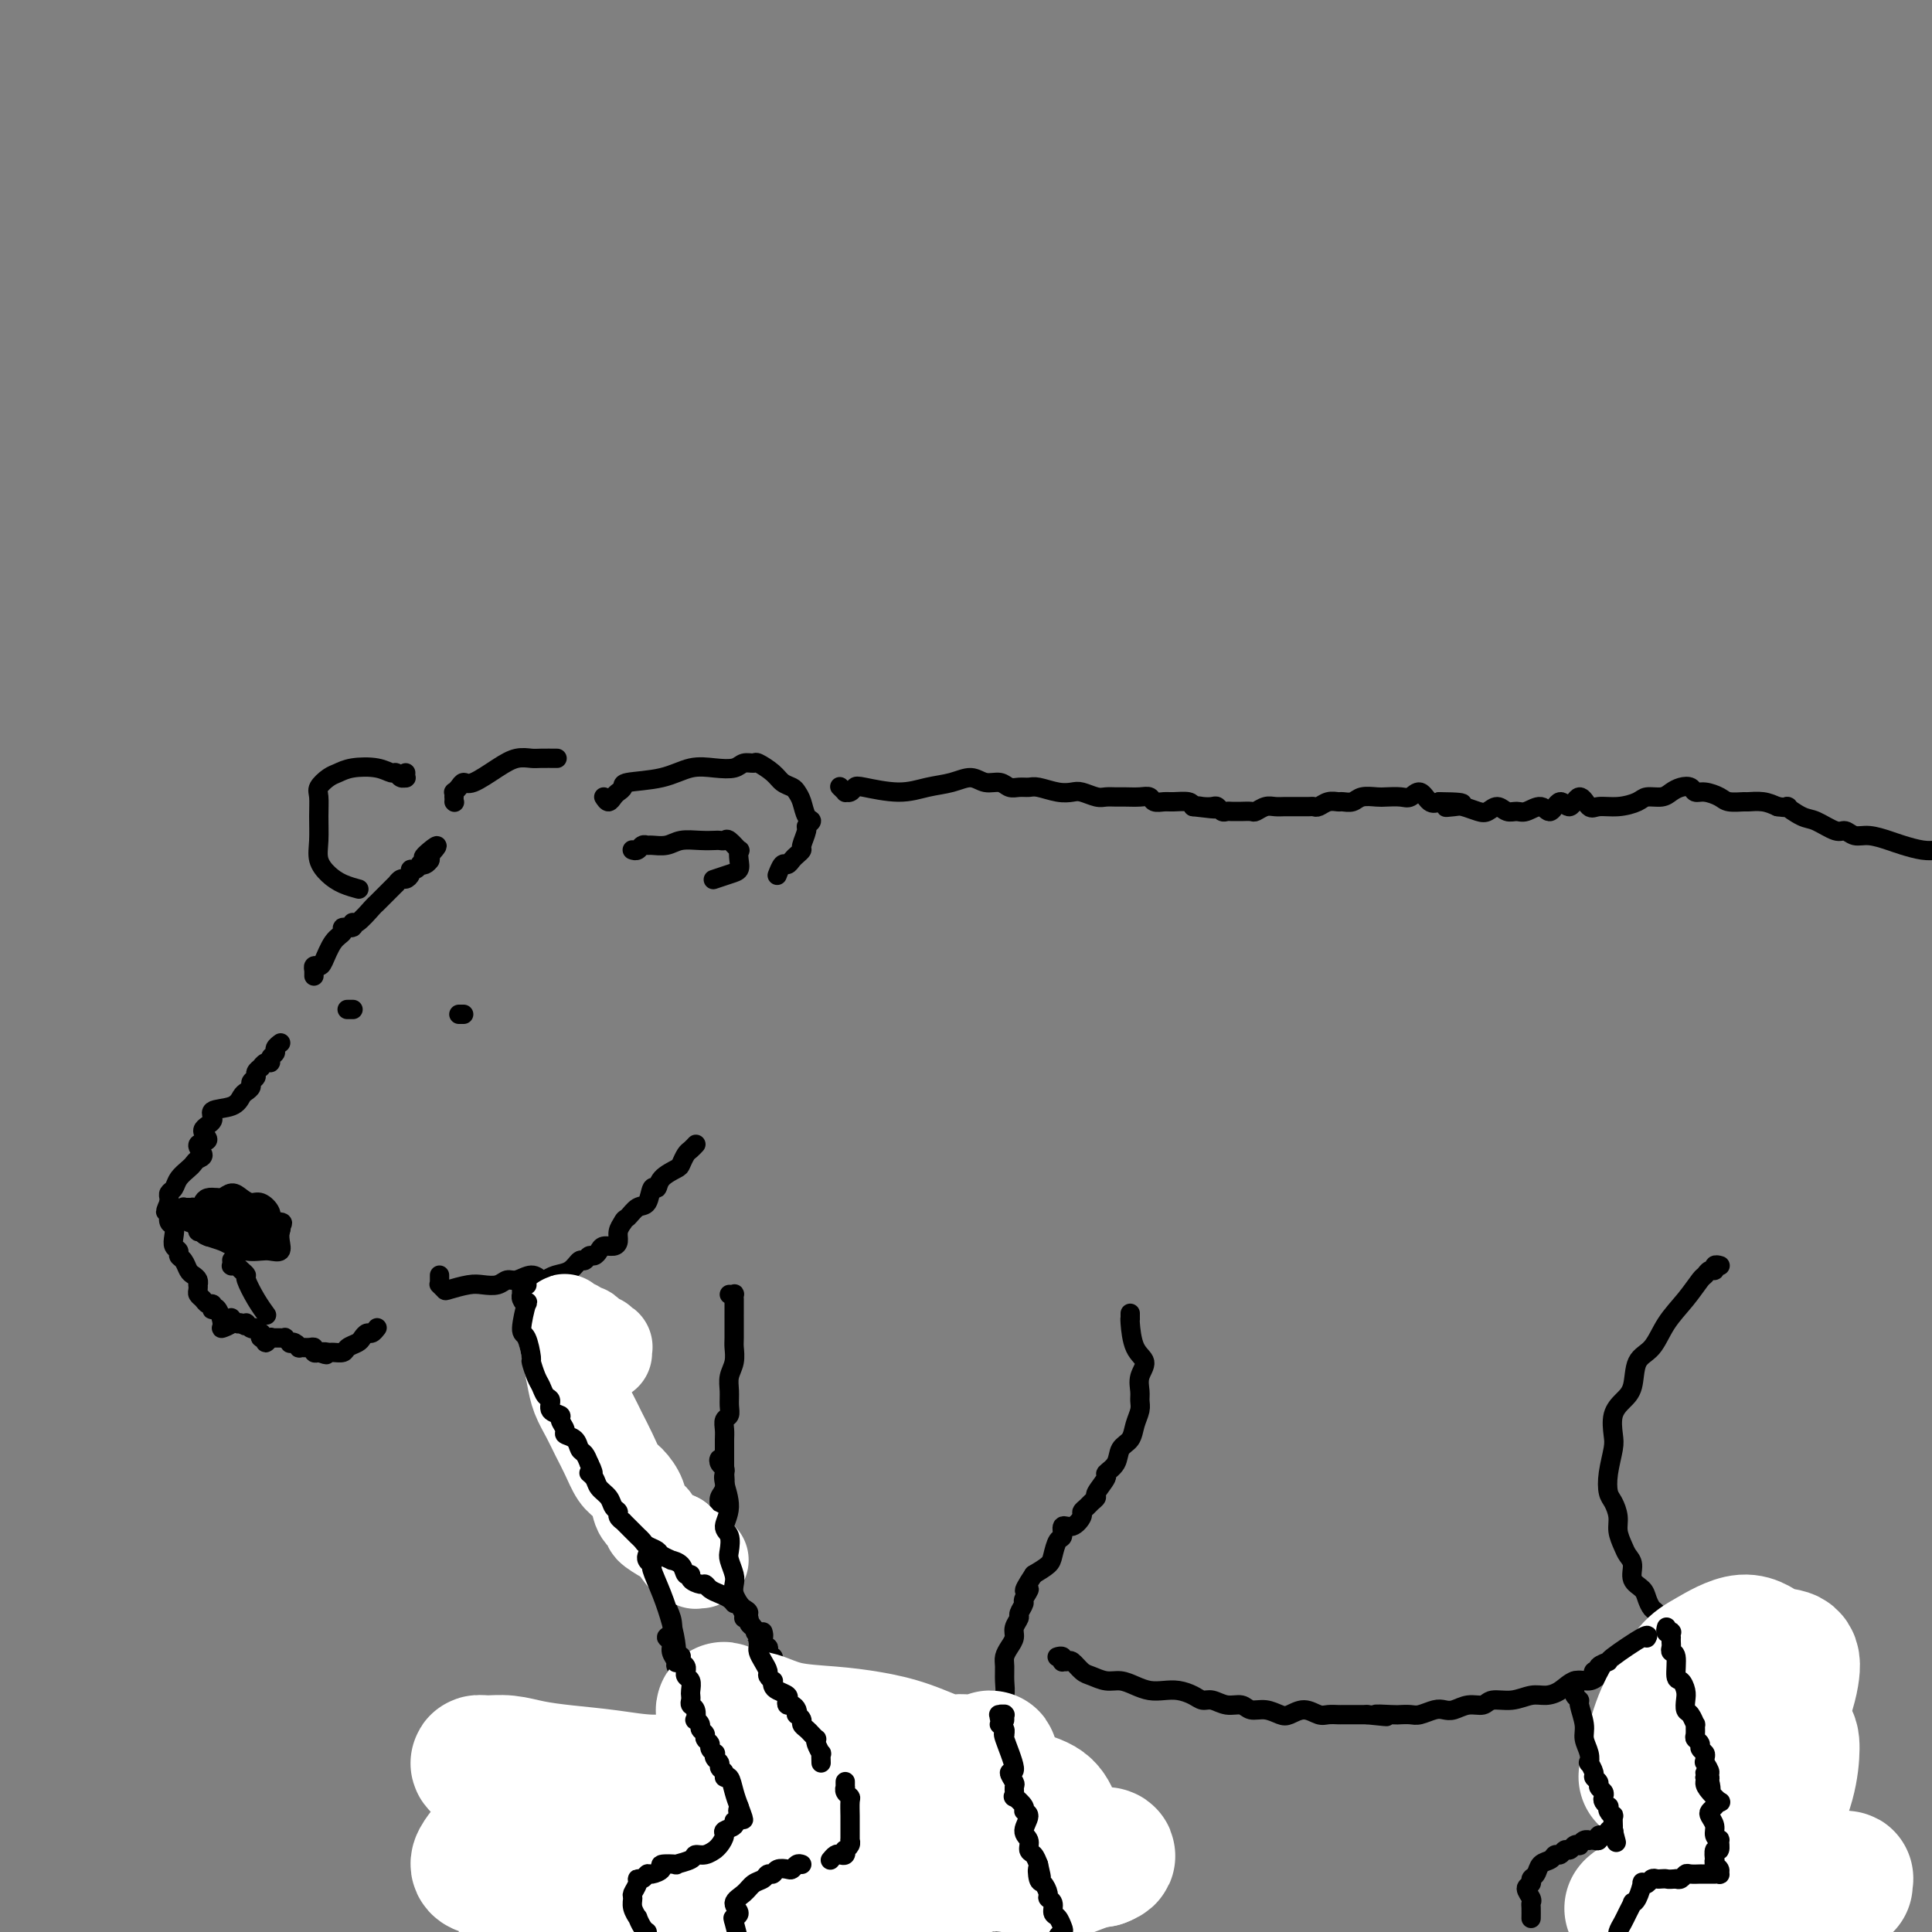 <svg viewBox='0 0 400 400' version='1.1' xmlns='http://www.w3.org/2000/svg' xmlns:xlink='http://www.w3.org/1999/xlink'><rect x="0" y="0" width="400" height="400" fill="#808080" stroke="none"/><g fill='none' stroke='rgb(0,0,0)' stroke-width='4' stroke-linecap='round' stroke-linejoin='round'><path d='M58,216c-0.033,0.024 -0.065,0.048 0,0c0.065,-0.048 0.228,-0.166 0,0c-0.228,0.166 -0.849,0.618 -1,1c-0.151,0.382 0.166,0.695 0,1c-0.166,0.305 -0.814,0.603 -1,1c-0.186,0.397 0.090,0.894 0,1c-0.090,0.106 -0.545,-0.179 -1,0c-0.455,0.179 -0.911,0.821 -1,1c-0.089,0.179 0.187,-0.107 0,0c-0.187,0.107 -0.838,0.606 -1,1c-0.162,0.394 0.164,0.682 0,1c-0.164,0.318 -0.818,0.667 -1,1c-0.182,0.333 0.107,0.652 0,1c-0.107,0.348 -0.611,0.726 -1,1c-0.389,0.274 -0.663,0.443 -1,1c-0.337,0.557 -0.735,1.501 -2,2c-1.265,0.499 -3.395,0.552 -4,1c-0.605,0.448 0.315,1.290 0,2c-0.315,0.710 -1.867,1.289 -2,2c-0.133,0.711 1.152,1.553 1,2c-0.152,0.447 -1.741,0.500 -2,1c-0.259,0.500 0.814,1.446 1,2c0.186,0.554 -0.513,0.715 -1,1c-0.487,0.285 -0.761,0.692 -1,1c-0.239,0.308 -0.442,0.516 -1,1c-0.558,0.484 -1.470,1.243 -2,2c-0.530,0.757 -0.678,1.512 -1,2c-0.322,0.488 -0.817,0.708 -1,1c-0.183,0.292 -0.052,0.655 0,1c0.052,0.345 0.026,0.673 0,1'/><path d='M35,249c-1.391,3.174 -0.369,1.609 0,1c0.369,-0.609 0.085,-0.263 0,0c-0.085,0.263 0.029,0.441 0,1c-0.029,0.559 -0.200,1.498 0,2c0.200,0.502 0.771,0.569 1,1c0.229,0.431 0.117,1.228 0,2c-0.117,0.772 -0.239,1.520 0,2c0.239,0.480 0.837,0.692 1,1c0.163,0.308 -0.110,0.712 0,1c0.110,0.288 0.604,0.459 1,1c0.396,0.541 0.695,1.451 1,2c0.305,0.549 0.618,0.739 1,1c0.382,0.261 0.834,0.595 1,1c0.166,0.405 0.048,0.882 0,1c-0.048,0.118 -0.024,-0.122 0,0c0.024,0.122 0.049,0.606 0,1c-0.049,0.394 -0.171,0.698 0,1c0.171,0.302 0.633,0.604 1,1c0.367,0.396 0.637,0.888 1,1c0.363,0.112 0.820,-0.156 1,0c0.180,0.156 0.085,0.736 0,1c-0.085,0.264 -0.159,0.211 0,0c0.159,-0.211 0.550,-0.582 1,0c0.450,0.582 0.957,2.116 1,3c0.043,0.884 -0.378,1.116 0,1c0.378,-0.116 1.555,-0.581 2,-1c0.445,-0.419 0.158,-0.792 0,-1c-0.158,-0.208 -0.187,-0.252 0,0c0.187,0.252 0.589,0.799 1,1c0.411,0.201 0.832,0.058 1,0c0.168,-0.058 0.084,-0.029 0,0'/><path d='M50,274c1.410,0.929 0.434,0.253 0,0c-0.434,-0.253 -0.326,-0.082 0,0c0.326,0.082 0.871,0.075 1,0c0.129,-0.075 -0.159,-0.217 0,0c0.159,0.217 0.764,0.794 1,1c0.236,0.206 0.102,0.040 0,0c-0.102,-0.040 -0.172,0.046 0,0c0.172,-0.046 0.586,-0.224 1,0c0.414,0.224 0.828,0.849 1,1c0.172,0.151 0.102,-0.174 0,0c-0.102,0.174 -0.237,0.845 0,1c0.237,0.155 0.847,-0.207 1,0c0.153,0.207 -0.151,0.984 0,1c0.151,0.016 0.757,-0.728 1,-1c0.243,-0.272 0.122,-0.073 0,0c-0.122,0.073 -0.244,0.019 0,0c0.244,-0.019 0.854,-0.005 1,0c0.146,0.005 -0.172,0.000 0,0c0.172,-0.000 0.835,0.004 1,0c0.165,-0.004 -0.167,-0.015 0,0c0.167,0.015 0.832,0.056 1,0c0.168,-0.056 -0.161,-0.207 0,0c0.161,0.207 0.812,0.773 1,1c0.188,0.227 -0.087,0.114 0,0c0.087,-0.114 0.535,-0.228 1,0c0.465,0.228 0.947,0.797 1,1c0.053,0.203 -0.323,0.041 0,0c0.323,-0.041 1.344,0.041 2,0c0.656,-0.041 0.946,-0.203 1,0c0.054,0.203 -0.127,0.772 0,1c0.127,0.228 0.564,0.114 1,0'/><path d='M66,280c2.649,0.927 1.272,0.246 1,0c-0.272,-0.246 0.561,-0.055 1,0c0.439,0.055 0.485,-0.026 1,0c0.515,0.026 1.500,0.161 2,0c0.500,-0.161 0.515,-0.616 1,-1c0.485,-0.384 1.440,-0.695 2,-1c0.560,-0.305 0.724,-0.604 1,-1c0.276,-0.396 0.662,-0.891 1,-1c0.338,-0.109 0.626,0.167 1,0c0.374,-0.167 0.832,-0.777 1,-1c0.168,-0.223 0.045,-0.060 0,0c-0.045,0.060 -0.012,0.016 0,0c0.012,-0.016 0.003,-0.005 0,0c-0.003,0.005 -0.002,0.002 0,0'/><path d='M65,201c0.000,-0.115 0.000,-0.230 0,0c-0.000,0.230 -0.001,0.804 0,1c0.001,0.196 0.003,0.014 0,0c-0.003,-0.014 -0.013,0.140 0,0c0.013,-0.140 0.047,-0.573 0,-1c-0.047,-0.427 -0.176,-0.849 0,-1c0.176,-0.151 0.658,-0.030 1,0c0.342,0.030 0.544,-0.029 1,-1c0.456,-0.971 1.166,-2.853 2,-4c0.834,-1.147 1.794,-1.558 2,-2c0.206,-0.442 -0.340,-0.914 0,-1c0.340,-0.086 1.568,0.213 2,0c0.432,-0.213 0.070,-0.940 0,-1c-0.070,-0.060 0.152,0.545 1,0c0.848,-0.545 2.322,-2.241 3,-3c0.678,-0.759 0.559,-0.580 1,-1c0.441,-0.420 1.442,-1.437 2,-2c0.558,-0.563 0.674,-0.672 1,-1c0.326,-0.328 0.862,-0.875 1,-1c0.138,-0.125 -0.121,0.173 0,0c0.121,-0.173 0.624,-0.816 1,-1c0.376,-0.184 0.627,0.091 1,0c0.373,-0.091 0.870,-0.546 1,-1c0.130,-0.454 -0.106,-0.905 0,-1c0.106,-0.095 0.554,0.168 1,0c0.446,-0.168 0.890,-0.766 1,-1c0.110,-0.234 -0.115,-0.104 0,0c0.115,0.104 0.569,0.182 1,0c0.431,-0.182 0.837,-0.623 1,-1c0.163,-0.377 0.081,-0.688 0,-1'/><path d='M89,177c3.426,-3.717 -0.010,-1.010 -1,0c-0.990,1.010 0.467,0.323 1,0c0.533,-0.323 0.143,-0.282 0,0c-0.143,0.282 -0.038,0.807 0,1c0.038,0.193 0.011,0.055 0,0c-0.011,-0.055 -0.005,-0.028 0,0'/><path d='M125,165c0.330,0.512 0.661,1.024 1,1c0.339,-0.024 0.687,-0.582 1,-1c0.313,-0.418 0.592,-0.694 1,-1c0.408,-0.306 0.944,-0.643 1,-1c0.056,-0.357 -0.367,-0.736 1,-1c1.367,-0.264 4.526,-0.414 7,-1c2.474,-0.586 4.264,-1.607 6,-2c1.736,-0.393 3.419,-0.160 5,0c1.581,0.160 3.060,0.245 4,0c0.940,-0.245 1.340,-0.819 2,-1c0.660,-0.181 1.581,0.032 2,0c0.419,-0.032 0.336,-0.307 1,0c0.664,0.307 2.076,1.197 3,2c0.924,0.803 1.360,1.518 2,2c0.640,0.482 1.483,0.731 2,1c0.517,0.269 0.709,0.559 1,1c0.291,0.441 0.682,1.033 1,2c0.318,0.967 0.565,2.308 1,3c0.435,0.692 1.060,0.735 1,1c-0.060,0.265 -0.804,0.754 -1,1c-0.196,0.246 0.155,0.251 0,1c-0.155,0.749 -0.815,2.244 -1,3c-0.185,0.756 0.105,0.775 0,1c-0.105,0.225 -0.606,0.656 -1,1c-0.394,0.344 -0.680,0.600 -1,1c-0.320,0.400 -0.673,0.942 -1,1c-0.327,0.058 -0.626,-0.369 -1,0c-0.374,0.369 -0.821,1.534 -1,2c-0.179,0.466 -0.089,0.233 0,0'/><path d='M94,166c0.000,0.000 0.100,0.100 0.1,0.1'/><path d='M94,165c0.024,-0.443 0.048,-0.887 0,-1c-0.048,-0.113 -0.169,0.104 0,0c0.169,-0.104 0.628,-0.529 1,-1c0.372,-0.471 0.656,-0.988 1,-1c0.344,-0.012 0.748,0.480 2,0c1.252,-0.480 3.352,-1.932 5,-3c1.648,-1.068 2.845,-1.750 4,-2c1.155,-0.250 2.268,-0.067 3,0c0.732,0.067 1.082,0.018 2,0c0.918,-0.018 2.405,-0.005 3,0c0.595,0.005 0.297,0.003 0,0'/><path d='M174,163c-0.119,-0.115 -0.239,-0.230 0,0c0.239,0.230 0.836,0.807 1,1c0.164,0.193 -0.106,0.004 0,0c0.106,-0.004 0.589,0.178 1,0c0.411,-0.178 0.749,-0.716 1,-1c0.251,-0.284 0.416,-0.316 2,0c1.584,0.316 4.587,0.978 7,1c2.413,0.022 4.236,-0.598 6,-1c1.764,-0.402 3.470,-0.587 5,-1c1.530,-0.413 2.885,-1.053 4,-1c1.115,0.053 1.990,0.799 3,1c1.010,0.201 2.156,-0.143 3,0c0.844,0.143 1.387,0.774 2,1c0.613,0.226 1.295,0.047 2,0c0.705,-0.047 1.434,0.039 2,0c0.566,-0.039 0.970,-0.203 2,0c1.030,0.203 2.684,0.772 4,1c1.316,0.228 2.292,0.114 3,0c0.708,-0.114 1.147,-0.227 2,0c0.853,0.227 2.119,0.793 3,1c0.881,0.207 1.378,0.054 2,0c0.622,-0.054 1.370,-0.011 2,0c0.630,0.011 1.142,-0.011 2,0c0.858,0.011 2.063,0.056 3,0c0.937,-0.056 1.606,-0.212 2,0c0.394,0.212 0.512,0.792 1,1c0.488,0.208 1.347,0.046 2,0c0.653,-0.046 1.099,0.026 2,0c0.901,-0.026 2.257,-0.150 3,0c0.743,0.150 0.871,0.575 1,1'/><path d='M247,167c7.598,0.929 3.594,0.253 2,0c-1.594,-0.253 -0.778,-0.082 0,0c0.778,0.082 1.518,0.074 2,0c0.482,-0.074 0.707,-0.216 1,0c0.293,0.216 0.655,0.790 1,1c0.345,0.210 0.674,0.056 1,0c0.326,-0.056 0.650,-0.014 1,0c0.350,0.014 0.727,-0.000 1,0c0.273,0.000 0.443,0.014 1,0c0.557,-0.014 1.500,-0.056 2,0c0.500,0.056 0.558,0.211 1,0c0.442,-0.211 1.269,-0.789 2,-1c0.731,-0.211 1.365,-0.057 2,0c0.635,0.057 1.269,0.015 2,0c0.731,-0.015 1.557,-0.003 2,0c0.443,0.003 0.503,-0.003 1,0c0.497,0.003 1.433,0.015 2,0c0.567,-0.015 0.767,-0.057 1,0c0.233,0.057 0.499,0.212 1,0c0.501,-0.212 1.235,-0.793 2,-1c0.765,-0.207 1.560,-0.041 2,0c0.440,0.041 0.525,-0.041 1,0c0.475,0.041 1.338,0.207 2,0c0.662,-0.207 1.122,-0.786 2,-1c0.878,-0.214 2.175,-0.063 3,0c0.825,0.063 1.180,0.038 2,0c0.820,-0.038 2.107,-0.090 3,0c0.893,0.090 1.394,0.323 2,0c0.606,-0.323 1.317,-1.202 2,-1c0.683,0.202 1.338,1.486 2,2c0.662,0.514 1.331,0.257 2,0'/><path d='M298,166c8.303,0.068 3.562,0.737 2,1c-1.562,0.263 0.057,0.118 1,0c0.943,-0.118 1.211,-0.210 2,0c0.789,0.210 2.098,0.721 3,1c0.902,0.279 1.395,0.325 2,0c0.605,-0.325 1.321,-1.021 2,-1c0.679,0.021 1.323,0.758 2,1c0.677,0.242 1.389,-0.011 2,0c0.611,0.011 1.122,0.286 2,0c0.878,-0.286 2.122,-1.134 3,-1c0.878,0.134 1.390,1.248 2,1c0.610,-0.248 1.317,-1.860 2,-2c0.683,-0.140 1.343,1.193 2,1c0.657,-0.193 1.310,-1.911 2,-2c0.690,-0.089 1.415,1.450 2,2c0.585,0.550 1.028,0.110 2,0c0.972,-0.110 2.473,0.111 4,0c1.527,-0.111 3.080,-0.555 4,-1c0.920,-0.445 1.206,-0.891 2,-1c0.794,-0.109 2.096,0.118 3,0c0.904,-0.118 1.410,-0.582 2,-1c0.590,-0.418 1.264,-0.789 2,-1c0.736,-0.211 1.533,-0.263 2,0c0.467,0.263 0.605,0.841 1,1c0.395,0.159 1.046,-0.101 2,0c0.954,0.101 2.212,0.562 3,1c0.788,0.438 1.106,0.852 2,1c0.894,0.148 2.363,0.029 3,0c0.637,-0.029 0.441,0.031 1,0c0.559,-0.031 1.874,-0.152 3,0c1.126,0.152 2.063,0.576 3,1'/><path d='M368,167c3.398,0.505 1.894,-0.234 2,0c0.106,0.234 1.824,1.440 3,2c1.176,0.560 1.812,0.475 3,1c1.188,0.525 2.930,1.660 4,2c1.070,0.340 1.468,-0.116 2,0c0.532,0.116 1.199,0.805 2,1c0.801,0.195 1.737,-0.105 3,0c1.263,0.105 2.852,0.616 4,1c1.148,0.384 1.856,0.643 3,1c1.144,0.357 2.724,0.814 4,1c1.276,0.186 2.249,0.101 3,0c0.751,-0.101 1.279,-0.220 2,0c0.721,0.220 1.635,0.777 2,1c0.365,0.223 0.183,0.111 0,0'/><path d='M91,264c0.000,0.558 0.000,1.116 0,1c-0.000,-0.116 -0.000,-0.907 0,-1c0.000,-0.093 0.000,0.511 0,1c-0.000,0.489 -0.001,0.862 0,1c0.001,0.138 0.004,0.040 0,0c-0.004,-0.040 -0.015,-0.024 0,0c0.015,0.024 0.055,0.055 0,0c-0.055,-0.055 -0.206,-0.197 0,0c0.206,0.197 0.769,0.733 1,1c0.231,0.267 0.131,0.263 1,0c0.869,-0.263 2.707,-0.787 4,-1c1.293,-0.213 2.041,-0.114 3,0c0.959,0.114 2.131,0.244 3,0c0.869,-0.244 1.437,-0.863 2,-1c0.563,-0.137 1.123,0.209 2,0c0.877,-0.209 2.073,-0.972 3,-1c0.927,-0.028 1.586,0.678 2,1c0.414,0.322 0.583,0.259 1,0c0.417,-0.259 1.081,-0.714 2,-1c0.919,-0.286 2.091,-0.401 3,-1c0.909,-0.599 1.553,-1.680 2,-2c0.447,-0.320 0.696,0.120 1,0c0.304,-0.120 0.662,-0.802 1,-1c0.338,-0.198 0.655,0.088 1,0c0.345,-0.088 0.719,-0.551 1,-1c0.281,-0.449 0.470,-0.883 1,-1c0.530,-0.117 1.400,0.082 2,0c0.600,-0.082 0.931,-0.445 1,-1c0.069,-0.555 -0.123,-1.301 0,-2c0.123,-0.699 0.562,-1.349 1,-2'/><path d='M129,253c0.289,-0.727 0.512,-0.543 1,-1c0.488,-0.457 1.242,-1.554 2,-2c0.758,-0.446 1.520,-0.242 2,-1c0.480,-0.758 0.678,-2.478 1,-3c0.322,-0.522 0.769,0.155 1,0c0.231,-0.155 0.247,-1.140 1,-2c0.753,-0.860 2.244,-1.593 3,-2c0.756,-0.407 0.777,-0.487 1,-1c0.223,-0.513 0.648,-1.458 1,-2c0.352,-0.542 0.630,-0.681 1,-1c0.370,-0.319 0.830,-0.817 1,-1c0.170,-0.183 0.048,-0.052 0,0c-0.048,0.052 -0.024,0.026 0,0'/><path d='M118,268c0.000,-0.081 0.000,-0.162 0,0c-0.000,0.162 -0.000,0.569 0,1c0.000,0.431 0.000,0.888 0,1c-0.000,0.112 -0.001,-0.119 0,0c0.001,0.119 0.004,0.588 0,1c-0.004,0.412 -0.015,0.768 0,1c0.015,0.232 0.055,0.341 0,1c-0.055,0.659 -0.207,1.868 0,3c0.207,1.132 0.773,2.186 1,3c0.227,0.814 0.116,1.388 0,2c-0.116,0.612 -0.237,1.263 0,2c0.237,0.737 0.832,1.560 1,2c0.168,0.440 -0.092,0.498 0,1c0.092,0.502 0.535,1.447 1,2c0.465,0.553 0.951,0.713 1,1c0.049,0.287 -0.338,0.700 0,1c0.338,0.300 1.400,0.485 2,1c0.600,0.515 0.738,1.359 1,2c0.262,0.641 0.648,1.077 1,2c0.352,0.923 0.672,2.331 1,3c0.328,0.669 0.666,0.599 1,1c0.334,0.401 0.663,1.272 1,2c0.337,0.728 0.681,1.312 1,2c0.319,0.688 0.611,1.480 1,2c0.389,0.520 0.874,0.769 1,1c0.126,0.231 -0.107,0.446 0,1c0.107,0.554 0.554,1.447 1,2c0.446,0.553 0.889,0.764 1,1c0.111,0.236 -0.111,0.496 0,1c0.111,0.504 0.556,1.252 1,2'/><path d='M135,313c2.271,4.371 0.450,1.797 0,1c-0.450,-0.797 0.471,0.183 1,1c0.529,0.817 0.667,1.472 1,2c0.333,0.528 0.863,0.929 1,1c0.137,0.071 -0.117,-0.187 0,0c0.117,0.187 0.605,0.820 1,1c0.395,0.180 0.698,-0.091 1,0c0.302,0.091 0.602,0.545 1,1c0.398,0.455 0.895,0.910 1,1c0.105,0.090 -0.182,-0.186 0,0c0.182,0.186 0.832,0.833 1,1c0.168,0.167 -0.148,-0.148 0,0c0.148,0.148 0.758,0.758 1,1c0.242,0.242 0.116,0.116 0,0c-0.116,-0.116 -0.224,-0.224 0,0c0.224,0.224 0.778,0.778 1,1c0.222,0.222 0.111,0.111 0,0'/><path d='M151,268c0.423,0.033 0.845,0.065 1,0c0.155,-0.065 0.041,-0.228 0,0c-0.041,0.228 -0.011,0.846 0,1c0.011,0.154 0.003,-0.156 0,0c-0.003,0.156 -0.001,0.776 0,1c0.001,0.224 0.000,0.050 0,0c-0.000,-0.050 -0.000,0.025 0,0c0.000,-0.025 -0.000,-0.150 0,0c0.000,0.150 0.000,0.576 0,1c-0.000,0.424 -0.000,0.847 0,1c0.000,0.153 0.001,0.036 0,0c-0.001,-0.036 -0.004,0.010 0,1c0.004,0.990 0.015,2.925 0,4c-0.015,1.075 -0.057,1.288 0,2c0.057,0.712 0.212,1.921 0,3c-0.212,1.079 -0.793,2.029 -1,3c-0.207,0.971 -0.041,1.965 0,3c0.041,1.035 -0.041,2.111 0,3c0.041,0.889 0.207,1.589 0,2c-0.207,0.411 -0.788,0.532 -1,1c-0.212,0.468 -0.057,1.281 0,2c0.057,0.719 0.015,1.343 0,2c-0.015,0.657 -0.003,1.349 0,2c0.003,0.651 -0.003,1.263 0,2c0.003,0.737 0.015,1.600 0,2c-0.015,0.400 -0.056,0.336 0,1c0.056,0.664 0.211,2.054 0,3c-0.211,0.946 -0.788,1.447 -1,2c-0.212,0.553 -0.061,1.158 0,2c0.061,0.842 0.030,1.921 0,3'/><path d='M149,315c-0.083,7.629 0.710,3.200 1,2c0.290,-1.200 0.077,0.829 0,2c-0.077,1.171 -0.016,1.484 0,2c0.016,0.516 -0.011,1.236 0,2c0.011,0.764 0.059,1.571 0,2c-0.059,0.429 -0.227,0.478 0,1c0.227,0.522 0.849,1.516 1,2c0.151,0.484 -0.167,0.458 0,1c0.167,0.542 0.820,1.650 1,2c0.180,0.350 -0.114,-0.060 0,0c0.114,0.060 0.637,0.590 1,1c0.363,0.410 0.565,0.701 1,1c0.435,0.299 1.101,0.606 1,1c-0.101,0.394 -0.969,0.876 -1,1c-0.031,0.124 0.776,-0.110 1,0c0.224,0.110 -0.136,0.566 0,1c0.136,0.434 0.768,0.847 1,1c0.232,0.153 0.066,0.045 0,0c-0.066,-0.045 -0.030,-0.026 0,0c0.030,0.026 0.056,0.060 0,0c-0.056,-0.060 -0.193,-0.212 0,0c0.193,0.212 0.717,0.789 1,1c0.283,0.211 0.324,0.055 0,0c-0.324,-0.055 -1.015,-0.011 -1,0c0.015,0.011 0.736,-0.011 1,0c0.264,0.011 0.071,0.056 0,0c-0.071,-0.056 -0.019,-0.211 0,0c0.019,0.211 0.005,0.789 0,1c-0.005,0.211 -0.001,0.057 0,0c0.001,-0.057 0.000,-0.016 0,0c-0.000,0.016 -0.000,0.008 0,0'/><path d='M157,339c1.305,2.255 1.068,1.391 1,1c-0.068,-0.391 0.033,-0.311 0,0c-0.033,0.311 -0.201,0.853 0,1c0.201,0.147 0.772,-0.101 1,0c0.228,0.101 0.113,0.552 0,1c-0.113,0.448 -0.223,0.894 0,1c0.223,0.106 0.778,-0.126 1,0c0.222,0.126 0.112,0.611 0,1c-0.112,0.389 -0.226,0.683 0,1c0.226,0.317 0.793,0.659 1,1c0.207,0.341 0.056,0.683 0,1c-0.056,0.317 -0.015,0.610 0,1c0.015,0.390 0.004,0.878 0,1c-0.004,0.122 -0.001,-0.122 0,0c0.001,0.122 0.001,0.610 0,1c-0.001,0.390 -0.004,0.681 0,1c0.004,0.319 0.016,0.664 0,1c-0.016,0.336 -0.058,0.661 0,1c0.058,0.339 0.216,0.691 0,1c-0.216,0.309 -0.808,0.576 -1,1c-0.192,0.424 0.015,1.006 0,1c-0.015,-0.006 -0.253,-0.601 0,0c0.253,0.601 0.996,2.399 1,3c0.004,0.601 -0.731,0.006 -1,0c-0.269,-0.006 -0.072,0.579 0,1c0.072,0.421 0.019,0.680 0,1c-0.019,0.320 -0.005,0.702 0,1c0.005,0.298 0.001,0.513 0,1c-0.001,0.487 -0.000,1.247 0,2c0.000,0.753 0.000,1.501 0,2c-0.000,0.499 -0.000,0.750 0,1'/><path d='M160,368c0.068,3.827 0.737,2.895 1,3c0.263,0.105 0.120,1.247 0,2c-0.120,0.753 -0.215,1.117 0,2c0.215,0.883 0.741,2.284 1,3c0.259,0.716 0.251,0.748 0,1c-0.251,0.252 -0.745,0.722 -1,1c-0.255,0.278 -0.272,0.362 0,1c0.272,0.638 0.833,1.831 1,2c0.167,0.169 -0.060,-0.687 0,-1c0.060,-0.313 0.408,-0.084 0,0c-0.408,0.084 -1.571,0.023 -2,0c-0.429,-0.023 -0.122,-0.006 0,0c0.122,0.006 0.061,0.003 0,0'/><path d='M234,272c-0.000,0.030 -0.000,0.060 0,0c0.000,-0.060 0.002,-0.210 0,0c-0.002,0.210 -0.006,0.779 0,1c0.006,0.221 0.022,0.092 0,0c-0.022,-0.092 -0.083,-0.148 0,1c0.083,1.148 0.309,3.501 1,5c0.691,1.499 1.846,2.144 2,3c0.154,0.856 -0.694,1.923 -1,3c-0.306,1.077 -0.070,2.165 0,3c0.070,0.835 -0.027,1.416 0,2c0.027,0.584 0.177,1.171 0,2c-0.177,0.829 -0.683,1.900 -1,3c-0.317,1.100 -0.447,2.229 -1,3c-0.553,0.771 -1.529,1.184 -2,2c-0.471,0.816 -0.437,2.036 -1,3c-0.563,0.964 -1.723,1.673 -2,2c-0.277,0.327 0.330,0.273 0,1c-0.330,0.727 -1.595,2.237 -2,3c-0.405,0.763 0.051,0.781 0,1c-0.051,0.219 -0.607,0.641 -1,1c-0.393,0.359 -0.621,0.654 -1,1c-0.379,0.346 -0.910,0.741 -1,1c-0.090,0.259 0.260,0.382 0,1c-0.260,0.618 -1.131,1.730 -2,2c-0.869,0.270 -1.737,-0.304 -2,0c-0.263,0.304 0.079,1.485 0,2c-0.079,0.515 -0.578,0.365 -1,1c-0.422,0.635 -0.768,2.056 -1,3c-0.232,0.944 -0.352,1.413 -1,2c-0.648,0.587 -1.824,1.294 -3,2'/><path d='M214,326c-3.255,4.898 -1.393,3.143 -1,3c0.393,-0.143 -0.683,1.327 -1,2c-0.317,0.673 0.126,0.551 0,1c-0.126,0.449 -0.821,1.471 -1,2c-0.179,0.529 0.159,0.565 0,1c-0.159,0.435 -0.813,1.271 -1,2c-0.187,0.729 0.093,1.353 0,2c-0.093,0.647 -0.560,1.318 -1,2c-0.440,0.682 -0.854,1.376 -1,2c-0.146,0.624 -0.025,1.178 0,2c0.025,0.822 -0.046,1.911 0,3c0.046,1.089 0.207,2.179 0,3c-0.207,0.821 -0.784,1.375 -1,2c-0.216,0.625 -0.071,1.321 0,2c0.071,0.679 0.068,1.341 0,2c-0.068,0.659 -0.201,1.317 0,2c0.201,0.683 0.737,1.393 1,2c0.263,0.607 0.252,1.110 0,2c-0.252,0.890 -0.747,2.166 -1,3c-0.253,0.834 -0.265,1.224 0,2c0.265,0.776 0.807,1.937 1,3c0.193,1.063 0.038,2.028 0,3c-0.038,0.972 0.043,1.951 0,3c-0.043,1.049 -0.208,2.168 0,3c0.208,0.832 0.789,1.379 1,2c0.211,0.621 0.053,1.317 0,2c-0.053,0.683 -0.000,1.351 0,2c0.000,0.649 -0.051,1.277 0,2c0.051,0.723 0.206,1.541 0,2c-0.206,0.459 -0.773,0.560 -1,1c-0.227,0.440 -0.113,1.220 0,2'/><path d='M208,393c0.000,7.848 -0.000,2.468 0,1c0.000,-1.468 0.000,0.978 0,2c0.000,1.022 -0.000,0.621 0,1c0.000,0.379 0.000,1.537 0,2c-0.000,0.463 0.000,0.232 0,0'/><path d='M161,383c0.001,-0.536 0.001,-1.072 0,-1c-0.001,0.072 -0.004,0.751 0,1c0.004,0.249 0.016,0.067 0,0c-0.016,-0.067 -0.058,-0.018 0,0c0.058,0.018 0.218,0.005 0,0c-0.218,-0.005 -0.812,-0.001 -1,0c-0.188,0.001 0.032,-0.001 -1,0c-1.032,0.001 -3.314,0.003 -5,0c-1.686,-0.003 -2.774,-0.013 -4,0c-1.226,0.013 -2.591,0.048 -4,0c-1.409,-0.048 -2.864,-0.178 -4,0c-1.136,0.178 -1.954,0.666 -3,1c-1.046,0.334 -2.322,0.515 -3,1c-0.678,0.485 -0.760,1.273 -1,2c-0.240,0.727 -0.639,1.392 -1,2c-0.361,0.608 -0.684,1.157 -1,2c-0.316,0.843 -0.624,1.978 -1,3c-0.376,1.022 -0.819,1.931 -1,3c-0.181,1.069 -0.100,2.297 0,3c0.100,0.703 0.219,0.882 0,2c-0.219,1.118 -0.777,3.177 -1,4c-0.223,0.823 -0.112,0.412 0,0'/><path d='M219,343c-0.111,0.031 -0.223,0.061 0,0c0.223,-0.061 0.780,-0.214 1,0c0.220,0.214 0.104,0.796 0,1c-0.104,0.204 -0.194,0.029 0,0c0.194,-0.029 0.674,0.087 1,0c0.326,-0.087 0.499,-0.378 1,0c0.501,0.378 1.330,1.425 2,2c0.670,0.575 1.179,0.680 2,1c0.821,0.320 1.952,0.857 3,1c1.048,0.143 2.013,-0.106 3,0c0.987,0.106 1.997,0.567 3,1c1.003,0.433 1.998,0.838 3,1c1.002,0.162 2.011,0.081 3,0c0.989,-0.081 1.958,-0.161 3,0c1.042,0.161 2.156,0.564 3,1c0.844,0.436 1.419,0.905 2,1c0.581,0.095 1.170,-0.186 2,0c0.830,0.186 1.903,0.838 3,1c1.097,0.162 2.218,-0.166 3,0c0.782,0.166 1.223,0.824 2,1c0.777,0.176 1.888,-0.131 3,0c1.112,0.131 2.223,0.701 3,1c0.777,0.299 1.220,0.329 2,0c0.780,-0.329 1.896,-1.016 3,-1c1.104,0.016 2.196,0.736 3,1c0.804,0.264 1.320,0.071 2,0c0.680,-0.071 1.522,-0.019 2,0c0.478,0.019 0.590,0.005 1,0c0.410,-0.005 1.117,-0.001 2,0c0.883,0.001 1.941,0.001 3,0'/><path d='M283,355c7.258,0.774 2.902,0.208 2,0c-0.902,-0.208 1.649,-0.060 3,0c1.351,0.060 1.503,0.030 2,0c0.497,-0.030 1.340,-0.059 2,0c0.660,0.059 1.138,0.208 2,0c0.862,-0.208 2.108,-0.773 3,-1c0.892,-0.227 1.431,-0.118 2,0c0.569,0.118 1.169,0.243 2,0c0.831,-0.243 1.892,-0.854 3,-1c1.108,-0.146 2.264,0.171 3,0c0.736,-0.171 1.054,-0.832 2,-1c0.946,-0.168 2.521,0.158 4,0c1.479,-0.158 2.861,-0.798 4,-1c1.139,-0.202 2.034,0.034 3,0c0.966,-0.034 2.002,-0.338 3,-1c0.998,-0.662 1.960,-1.684 3,-2c1.040,-0.316 2.160,0.073 3,0c0.840,-0.073 1.400,-0.607 2,-1c0.600,-0.393 1.238,-0.644 2,-1c0.762,-0.356 1.646,-0.816 2,-1c0.354,-0.184 0.177,-0.092 0,0'/><path d='M356,262c0.119,0.032 0.239,0.065 0,0c-0.239,-0.065 -0.836,-0.227 -1,0c-0.164,0.227 0.106,0.843 0,1c-0.106,0.157 -0.587,-0.143 -1,0c-0.413,0.143 -0.756,0.731 -1,1c-0.244,0.269 -0.388,0.219 -1,1c-0.612,0.781 -1.693,2.394 -3,4c-1.307,1.606 -2.839,3.206 -4,5c-1.161,1.794 -1.951,3.781 -3,5c-1.049,1.219 -2.358,1.671 -3,3c-0.642,1.329 -0.616,3.537 -1,5c-0.384,1.463 -1.178,2.183 -2,3c-0.822,0.817 -1.671,1.731 -2,3c-0.329,1.269 -0.138,2.891 0,4c0.138,1.109 0.223,1.704 0,3c-0.223,1.296 -0.754,3.295 -1,5c-0.246,1.705 -0.206,3.118 0,4c0.206,0.882 0.580,1.234 1,2c0.420,0.766 0.887,1.947 1,3c0.113,1.053 -0.129,1.976 0,3c0.129,1.024 0.630,2.147 1,3c0.370,0.853 0.610,1.436 1,2c0.390,0.564 0.931,1.111 1,2c0.069,0.889 -0.332,2.121 0,3c0.332,0.879 1.397,1.405 2,2c0.603,0.595 0.743,1.259 1,2c0.257,0.741 0.633,1.561 1,2c0.367,0.439 0.727,0.499 1,1c0.273,0.501 0.458,1.443 1,2c0.542,0.557 1.441,0.731 2,1c0.559,0.269 0.780,0.635 1,1'/><path d='M347,338c2.035,3.428 1.121,1.498 1,1c-0.121,-0.498 0.549,0.434 1,1c0.451,0.566 0.683,0.764 1,1c0.317,0.236 0.718,0.511 1,1c0.282,0.489 0.444,1.192 1,2c0.556,0.808 1.508,1.721 2,2c0.492,0.279 0.526,-0.076 1,0c0.474,0.076 1.388,0.583 2,1c0.612,0.417 0.924,0.744 1,1c0.076,0.256 -0.082,0.439 0,1c0.082,0.561 0.403,1.498 1,2c0.597,0.502 1.469,0.569 2,1c0.531,0.431 0.721,1.227 1,2c0.279,0.773 0.648,1.524 1,2c0.352,0.476 0.686,0.676 1,1c0.314,0.324 0.609,0.772 1,1c0.391,0.228 0.879,0.236 1,1c0.121,0.764 -0.126,2.284 0,3c0.126,0.716 0.626,0.629 1,1c0.374,0.371 0.622,1.202 1,2c0.378,0.798 0.885,1.564 1,2c0.115,0.436 -0.163,0.540 0,1c0.163,0.460 0.765,1.274 1,2c0.235,0.726 0.101,1.363 0,2c-0.101,0.637 -0.171,1.274 0,2c0.171,0.726 0.582,1.543 1,2c0.418,0.457 0.844,0.556 1,1c0.156,0.444 0.042,1.232 0,2c-0.042,0.768 -0.011,1.514 0,2c0.011,0.486 0.003,0.710 0,1c-0.003,0.290 -0.002,0.645 0,1'/><path d='M372,383c0.832,4.053 -0.090,2.185 -1,2c-0.910,-0.185 -1.810,1.312 -2,2c-0.190,0.688 0.328,0.566 0,1c-0.328,0.434 -1.502,1.425 -2,2c-0.498,0.575 -0.321,0.734 -1,1c-0.679,0.266 -2.216,0.640 -3,1c-0.784,0.360 -0.816,0.704 -1,1c-0.184,0.296 -0.519,0.542 -1,1c-0.481,0.458 -1.107,1.129 -2,2c-0.893,0.871 -2.054,1.943 -3,3c-0.946,1.057 -1.676,2.098 -3,4c-1.324,1.902 -3.241,4.666 -5,7c-1.759,2.334 -3.360,4.238 -4,5c-0.640,0.762 -0.320,0.381 0,0'/><path d='M133,314c0.029,-0.091 0.058,-0.182 0,0c-0.058,0.182 -0.204,0.636 0,1c0.204,0.364 0.756,0.638 1,1c0.244,0.362 0.178,0.814 0,1c-0.178,0.186 -0.469,0.108 0,1c0.469,0.892 1.698,2.755 2,4c0.302,1.245 -0.324,1.871 0,3c0.324,1.129 1.599,2.761 2,4c0.401,1.239 -0.070,2.086 0,3c0.070,0.914 0.683,1.897 1,3c0.317,1.103 0.338,2.327 0,3c-0.338,0.673 -1.034,0.796 -1,1c0.034,0.204 0.799,0.488 1,1c0.201,0.512 -0.161,1.250 0,2c0.161,0.750 0.847,1.511 1,2c0.153,0.489 -0.226,0.707 0,1c0.226,0.293 1.057,0.662 1,1c-0.057,0.338 -1.001,0.647 -1,1c0.001,0.353 0.948,0.752 1,1c0.052,0.248 -0.792,0.347 -1,1c-0.208,0.653 0.221,1.862 0,3c-0.221,1.138 -1.093,2.206 -1,3c0.093,0.794 1.149,1.316 1,2c-0.149,0.684 -1.504,1.532 -2,2c-0.496,0.468 -0.133,0.555 0,1c0.133,0.445 0.036,1.246 0,2c-0.036,0.754 -0.010,1.460 0,2c0.010,0.540 0.003,0.915 0,1c-0.003,0.085 -0.001,-0.118 0,0c0.001,0.118 0.000,0.559 0,1'/><path d='M138,366c-0.686,3.007 -0.902,1.524 -1,1c-0.098,-0.524 -0.077,-0.089 0,0c0.077,0.089 0.209,-0.168 0,0c-0.209,0.168 -0.759,0.762 -1,1c-0.241,0.238 -0.173,0.119 0,0c0.173,-0.119 0.450,-0.239 0,0c-0.450,0.239 -1.626,0.838 -2,1c-0.374,0.162 0.054,-0.114 0,0c-0.054,0.114 -0.591,0.619 -1,1c-0.409,0.381 -0.690,0.638 -1,1c-0.310,0.362 -0.650,0.829 -1,1c-0.350,0.171 -0.709,0.045 -1,0c-0.291,-0.045 -0.515,-0.009 -1,0c-0.485,0.009 -1.232,-0.010 -2,0c-0.768,0.010 -1.558,0.047 -2,0c-0.442,-0.047 -0.535,-0.178 -1,0c-0.465,0.178 -1.301,0.665 -2,1c-0.699,0.335 -1.262,0.516 -2,1c-0.738,0.484 -1.650,1.269 -2,2c-0.350,0.731 -0.136,1.407 0,2c0.136,0.593 0.194,1.104 0,2c-0.194,0.896 -0.640,2.179 -1,3c-0.360,0.821 -0.635,1.181 -1,2c-0.365,0.819 -0.820,2.096 -1,3c-0.180,0.904 -0.084,1.434 0,2c0.084,0.566 0.156,1.166 0,2c-0.156,0.834 -0.539,1.900 -1,3c-0.461,1.100 -1.000,2.233 -1,3c-0.000,0.767 0.538,1.168 1,2c0.462,0.832 0.846,2.095 1,3c0.154,0.905 0.077,1.453 0,2'/><path d='M115,405c0.333,1.167 0.167,0.583 0,0'/><path d='M39,250c0.113,0.000 0.226,0.000 0,0c-0.226,-0.000 -0.793,-0.001 -1,0c-0.207,0.001 -0.056,0.004 0,0c0.056,-0.004 0.015,-0.015 0,0c-0.015,0.015 -0.004,0.055 0,0c0.004,-0.055 -0.000,-0.207 0,0c0.000,0.207 0.004,0.772 0,1c-0.004,0.228 -0.016,0.118 0,0c0.016,-0.118 0.060,-0.242 0,0c-0.060,0.242 -0.222,0.852 0,1c0.222,0.148 0.829,-0.167 1,0c0.171,0.167 -0.095,0.814 0,1c0.095,0.186 0.550,-0.090 1,0c0.450,0.090 0.895,0.546 1,1c0.105,0.454 -0.130,0.906 0,1c0.130,0.094 0.626,-0.171 1,0c0.374,0.171 0.625,0.778 1,1c0.375,0.222 0.875,0.059 1,0c0.125,-0.059 -0.125,-0.016 0,0c0.125,0.016 0.625,0.004 1,0c0.375,-0.004 0.626,-0.000 1,0c0.374,0.000 0.870,-0.004 1,0c0.130,0.004 -0.105,0.015 0,0c0.105,-0.015 0.550,-0.056 1,0c0.450,0.056 0.904,0.207 1,0c0.096,-0.207 -0.168,-0.774 0,-1c0.168,-0.226 0.767,-0.112 1,0c0.233,0.112 0.101,0.223 0,0c-0.101,-0.223 -0.172,-0.778 0,-1c0.172,-0.222 0.586,-0.111 1,0'/><path d='M51,254c1.541,-0.150 0.395,-0.025 0,0c-0.395,0.025 -0.039,-0.050 0,0c0.039,0.050 -0.238,0.223 0,0c0.238,-0.223 0.992,-0.844 1,-1c0.008,-0.156 -0.729,0.152 -1,0c-0.271,-0.152 -0.077,-0.762 0,-1c0.077,-0.238 0.037,-0.102 0,0c-0.037,0.102 -0.072,0.170 -1,0c-0.928,-0.170 -2.750,-0.579 -4,-1c-1.250,-0.421 -1.927,-0.856 -3,-1c-1.073,-0.144 -2.543,0.002 -3,0c-0.457,-0.002 0.098,-0.151 0,0c-0.098,0.151 -0.848,0.604 -1,1c-0.152,0.396 0.295,0.736 1,1c0.705,0.264 1.669,0.452 2,1c0.331,0.548 0.031,1.457 0,2c-0.031,0.543 0.208,0.720 1,1c0.792,0.280 2.137,0.663 3,1c0.863,0.337 1.244,0.628 2,1c0.756,0.372 1.887,0.826 3,1c1.113,0.174 2.207,0.068 3,0c0.793,-0.068 1.286,-0.097 2,0c0.714,0.097 1.649,0.322 2,0c0.351,-0.322 0.117,-1.189 0,-2c-0.117,-0.811 -0.118,-1.565 0,-2c0.118,-0.435 0.355,-0.550 0,-1c-0.355,-0.450 -1.301,-1.234 -2,-2c-0.699,-0.766 -1.150,-1.514 -2,-2c-0.850,-0.486 -2.100,-0.710 -3,-1c-0.900,-0.290 -1.450,-0.645 -2,-1'/><path d='M49,248c-1.443,-0.622 -1.549,-0.177 -2,0c-0.451,0.177 -1.245,0.086 -2,0c-0.755,-0.086 -1.470,-0.167 -2,0c-0.530,0.167 -0.873,0.584 -1,1c-0.127,0.416 -0.036,0.833 0,1c0.036,0.167 0.018,0.083 0,0'/><path d='M46,253c-0.144,0.000 -0.288,0.000 0,0c0.288,-0.000 1.009,-0.000 1,0c-0.009,0.000 -0.749,0.001 -1,0c-0.251,-0.001 -0.014,-0.005 0,0c0.014,0.005 -0.196,0.020 0,0c0.196,-0.020 0.798,-0.073 1,0c0.202,0.073 0.004,0.272 0,0c-0.004,-0.272 0.184,-1.015 0,-1c-0.184,0.015 -0.742,0.788 -1,1c-0.258,0.212 -0.218,-0.137 0,0c0.218,0.137 0.614,0.759 1,1c0.386,0.241 0.761,0.099 1,0c0.239,-0.099 0.341,-0.155 1,0c0.659,0.155 1.874,0.522 3,1c1.126,0.478 2.163,1.066 3,1c0.837,-0.066 1.475,-0.787 2,-1c0.525,-0.213 0.938,0.082 1,0c0.062,-0.082 -0.227,-0.543 0,-1c0.227,-0.457 0.969,-0.912 0,-1c-0.969,-0.088 -3.649,0.191 -5,0c-1.351,-0.191 -1.375,-0.851 -2,-1c-0.625,-0.149 -1.852,0.213 -3,0c-1.148,-0.213 -2.216,-0.999 -3,-1c-0.784,-0.001 -1.285,0.784 -2,1c-0.715,0.216 -1.645,-0.138 -2,0c-0.355,0.138 -0.134,0.768 0,1c0.134,0.232 0.181,0.066 0,0c-0.181,-0.066 -0.591,-0.033 -1,0'/><path d='M40,253c-0.576,0.471 0.485,0.649 1,1c0.515,0.351 0.484,0.875 1,1c0.516,0.125 1.580,-0.148 3,0c1.420,0.148 3.197,0.716 4,1c0.803,0.284 0.631,0.284 1,0c0.369,-0.284 1.277,-0.852 2,-1c0.723,-0.148 1.259,0.124 2,0c0.741,-0.124 1.685,-0.646 2,-1c0.315,-0.354 0.002,-0.542 0,-1c-0.002,-0.458 0.309,-1.185 0,-2c-0.309,-0.815 -1.238,-1.717 -2,-2c-0.762,-0.283 -1.357,0.054 -2,0c-0.643,-0.054 -1.335,-0.498 -2,-1c-0.665,-0.502 -1.302,-1.062 -2,-1c-0.698,0.062 -1.457,0.748 -2,1c-0.543,0.252 -0.869,0.072 -1,0c-0.131,-0.072 -0.065,-0.036 0,0'/><path d='M84,160c-0.023,0.431 -0.047,0.863 0,1c0.047,0.137 0.163,-0.019 0,0c-0.163,0.019 -0.606,0.215 -1,0c-0.394,-0.215 -0.739,-0.839 -1,-1c-0.261,-0.161 -0.440,0.141 -1,0c-0.560,-0.141 -1.503,-0.725 -3,-1c-1.497,-0.275 -3.550,-0.241 -5,0c-1.450,0.241 -2.298,0.688 -3,1c-0.702,0.312 -1.260,0.488 -2,1c-0.740,0.512 -1.664,1.361 -2,2c-0.336,0.639 -0.085,1.067 0,2c0.085,0.933 0.003,2.372 0,4c-0.003,1.628 0.073,3.445 0,5c-0.073,1.555 -0.296,2.848 0,4c0.296,1.152 1.110,2.165 2,3c0.890,0.835 1.855,1.494 3,2c1.145,0.506 2.470,0.859 3,1c0.530,0.141 0.265,0.071 0,0'/><path d='M95,210c0.422,0.000 0.844,0.000 1,0c0.156,0.000 0.044,0.000 0,0c-0.044,0.000 -0.022,0.000 0,0'/><path d='M72,209c-0.113,0.000 -0.226,0.000 0,0c0.226,0.000 0.792,0.000 1,0c0.208,-0.000 0.060,0.000 0,0c-0.060,0.000 -0.030,0.000 0,0'/></g>
<g fill='none' stroke='rgb(255,255,255)' stroke-width='28' stroke-linecap='round' stroke-linejoin='round'><path d='M159,384c0.000,-0.008 0.000,-0.016 0,0c-0.000,0.016 -0.000,0.057 0,0c0.000,-0.057 0.001,-0.212 0,0c-0.001,0.212 -0.004,0.789 0,1c0.004,0.211 0.016,0.054 0,0c-0.016,-0.054 -0.060,-0.006 1,0c1.060,0.006 3.223,-0.029 5,0c1.777,0.029 3.168,0.124 5,0c1.832,-0.124 4.104,-0.467 6,-1c1.896,-0.533 3.415,-1.258 4,-2c0.585,-0.742 0.237,-1.502 0,-2c-0.237,-0.498 -0.362,-0.734 -1,-1c-0.638,-0.266 -1.787,-0.563 -3,-1c-1.213,-0.437 -2.488,-1.014 -6,-1c-3.512,0.014 -9.259,0.619 -12,1c-2.741,0.381 -2.476,0.539 -4,1c-1.524,0.461 -4.837,1.227 -7,2c-2.163,0.773 -3.175,1.555 -4,2c-0.825,0.445 -1.464,0.554 -2,1c-0.536,0.446 -0.971,1.229 -1,2c-0.029,0.771 0.346,1.529 1,2c0.654,0.471 1.585,0.656 3,1c1.415,0.344 3.314,0.846 6,1c2.686,0.154 6.161,-0.040 9,0c2.839,0.040 5.043,0.314 7,0c1.957,-0.314 3.666,-1.215 5,-2c1.334,-0.785 2.294,-1.453 3,-2c0.706,-0.547 1.158,-0.971 1,-1c-0.158,-0.029 -0.927,0.338 -2,0c-1.073,-0.338 -2.449,-1.382 -4,-2c-1.551,-0.618 -3.275,-0.809 -5,-1'/><path d='M164,382c-3.241,-0.760 -6.344,-0.660 -10,0c-3.656,0.660 -7.865,1.881 -12,3c-4.135,1.119 -8.195,2.135 -13,4c-4.805,1.865 -10.356,4.580 -13,6c-2.644,1.420 -2.381,1.544 -3,2c-0.619,0.456 -2.119,1.245 -3,2c-0.881,0.755 -1.142,1.477 -1,2c0.142,0.523 0.687,0.849 2,1c1.313,0.151 3.394,0.127 6,0c2.606,-0.127 5.737,-0.358 9,-1c3.263,-0.642 6.659,-1.693 10,-3c3.341,-1.307 6.626,-2.868 9,-4c2.374,-1.132 3.838,-1.836 5,-3c1.162,-1.164 2.024,-2.788 3,-4c0.976,-1.212 2.067,-2.013 2,-3c-0.067,-0.987 -1.291,-2.159 -2,-3c-0.709,-0.841 -0.903,-1.351 -2,-2c-1.097,-0.649 -3.096,-1.437 -6,-2c-2.904,-0.563 -6.714,-0.902 -10,-1c-3.286,-0.098 -6.050,0.046 -9,0c-2.950,-0.046 -6.087,-0.282 -9,0c-2.913,0.282 -5.601,1.084 -8,2c-2.399,0.916 -4.510,1.948 -6,3c-1.490,1.052 -2.358,2.126 -3,3c-0.642,0.874 -1.058,1.550 -1,2c0.058,0.450 0.589,0.676 2,1c1.411,0.324 3.701,0.747 6,1c2.299,0.253 4.606,0.336 8,0c3.394,-0.336 7.875,-1.090 12,-2c4.125,-0.910 7.893,-1.974 11,-3c3.107,-1.026 5.554,-2.013 8,-3'/><path d='M146,380c5.857,-1.582 5.001,-1.536 6,-2c0.999,-0.464 3.854,-1.436 5,-2c1.146,-0.564 0.584,-0.719 0,-1c-0.584,-0.281 -1.190,-0.688 -2,-1c-0.810,-0.312 -1.825,-0.527 -3,-1c-1.175,-0.473 -2.511,-1.202 -6,-2c-3.489,-0.798 -9.131,-1.663 -12,-2c-2.869,-0.337 -2.964,-0.146 -5,0c-2.036,0.146 -6.012,0.247 -9,0c-2.988,-0.247 -4.988,-0.840 -7,-1c-2.012,-0.160 -4.037,0.115 -6,0c-1.963,-0.115 -3.863,-0.620 -5,-1c-1.137,-0.380 -1.510,-0.635 -2,-1c-0.490,-0.365 -1.097,-0.841 -1,-1c0.097,-0.159 0.896,-0.002 2,0c1.104,0.002 2.512,-0.153 4,0c1.488,0.153 3.057,0.613 5,1c1.943,0.387 4.260,0.700 7,1c2.740,0.300 5.904,0.587 9,1c3.096,0.413 6.125,0.953 9,1c2.875,0.047 5.595,-0.399 9,1c3.405,1.399 7.495,4.644 11,6c3.505,1.356 6.424,0.822 10,1c3.576,0.178 7.808,1.069 12,2c4.192,0.931 8.345,1.901 12,3c3.655,1.099 6.813,2.326 10,3c3.187,0.674 6.404,0.794 9,1c2.596,0.206 4.572,0.499 6,1c1.428,0.501 2.307,1.212 4,1c1.693,-0.212 4.198,-1.346 6,-2c1.802,-0.654 2.901,-0.827 4,-1'/><path d='M228,385c1.823,-0.688 1.382,-0.907 1,-1c-0.382,-0.093 -0.705,-0.060 -1,0c-0.295,0.060 -0.563,0.146 -3,0c-2.437,-0.146 -7.041,-0.523 -9,-1c-1.959,-0.477 -1.271,-1.053 -3,-1c-1.729,0.053 -5.875,0.736 -10,1c-4.125,0.264 -8.229,0.108 -12,0c-3.771,-0.108 -7.208,-0.167 -10,0c-2.792,0.167 -4.938,0.560 -7,1c-2.062,0.440 -4.038,0.927 -5,1c-0.962,0.073 -0.908,-0.268 -1,0c-0.092,0.268 -0.330,1.147 0,1c0.330,-0.147 1.227,-1.318 3,-1c1.773,0.318 4.422,2.126 7,3c2.578,0.874 5.084,0.814 8,1c2.916,0.186 6.242,0.618 9,0c2.758,-0.618 4.946,-2.286 8,-3c3.054,-0.714 6.972,-0.474 9,-1c2.028,-0.526 2.165,-1.817 3,-3c0.835,-1.183 2.368,-2.257 3,-3c0.632,-0.743 0.363,-1.155 0,-2c-0.363,-0.845 -0.819,-2.121 -2,-3c-1.181,-0.879 -3.086,-1.360 -5,-2c-1.914,-0.640 -3.836,-1.440 -6,-2c-2.164,-0.560 -4.569,-0.881 -7,-1c-2.431,-0.119 -4.887,-0.036 -8,0c-3.113,0.036 -6.881,0.026 -10,0c-3.119,-0.026 -5.589,-0.069 -8,0c-2.411,0.069 -4.765,0.249 -7,0c-2.235,-0.249 -4.353,-0.928 -6,-1c-1.647,-0.072 -2.824,0.464 -4,1'/><path d='M155,369c-8.030,-0.536 -3.106,-1.378 -1,-1c2.106,0.378 1.394,1.974 3,2c1.606,0.026 5.532,-1.517 10,-2c4.468,-0.483 9.479,0.095 12,0c2.521,-0.095 2.552,-0.861 4,-1c1.448,-0.139 4.313,0.350 7,0c2.687,-0.350 5.196,-1.540 7,-2c1.804,-0.460 2.901,-0.190 4,0c1.099,0.190 2.198,0.299 3,0c0.802,-0.299 1.306,-1.006 1,-1c-0.306,0.006 -1.422,0.724 -2,1c-0.578,0.276 -0.616,0.110 -1,0c-0.384,-0.110 -1.113,-0.162 -2,0c-0.887,0.162 -1.933,0.539 -4,0c-2.067,-0.539 -5.155,-1.994 -8,-3c-2.845,-1.006 -5.448,-1.562 -8,-2c-2.552,-0.438 -5.054,-0.756 -8,-1c-2.946,-0.244 -6.338,-0.413 -9,-1c-2.662,-0.587 -4.595,-1.590 -6,-2c-1.405,-0.410 -2.283,-0.225 -3,0c-0.717,0.225 -1.273,0.491 -2,0c-0.727,-0.491 -1.625,-1.739 -2,-2c-0.375,-0.261 -0.226,0.465 0,1c0.226,0.535 0.527,0.878 1,1c0.473,0.122 1.116,0.025 2,0c0.884,-0.025 2.010,0.024 4,1c1.990,0.976 4.843,2.878 7,4c2.157,1.122 3.616,1.463 5,2c1.384,0.537 2.692,1.268 4,2'/><path d='M173,365c4.452,1.750 4.083,0.625 5,1c0.917,0.375 3.119,2.250 4,3c0.881,0.750 0.440,0.375 0,0'/><path d='M382,390c0.010,0.112 0.021,0.224 0,0c-0.021,-0.224 -0.072,-0.784 0,-1c0.072,-0.216 0.268,-0.086 0,0c-0.268,0.086 -0.999,0.130 -1,0c-0.001,-0.130 0.729,-0.435 -1,0c-1.729,0.435 -5.917,1.609 -10,2c-4.083,0.391 -8.060,-0.001 -12,0c-3.940,0.001 -7.841,0.394 -11,1c-3.159,0.606 -5.574,1.426 -7,2c-1.426,0.574 -1.863,0.902 -2,1c-0.137,0.098 0.026,-0.034 0,0c-0.026,0.034 -0.240,0.233 0,0c0.240,-0.233 0.936,-0.898 2,-1c1.064,-0.102 2.496,0.360 4,0c1.504,-0.360 3.079,-1.542 5,-2c1.921,-0.458 4.189,-0.192 6,-1c1.811,-0.808 3.164,-2.691 5,-5c1.836,-2.309 4.155,-5.043 6,-8c1.845,-2.957 3.215,-6.135 4,-9c0.785,-2.865 0.984,-5.416 1,-7c0.016,-1.584 -0.152,-2.199 -1,-3c-0.848,-0.801 -2.377,-1.786 -4,-2c-1.623,-0.214 -3.339,0.345 -5,1c-1.661,0.655 -3.265,1.408 -5,2c-1.735,0.592 -3.599,1.025 -5,2c-1.401,0.975 -2.339,2.493 -3,4c-0.661,1.507 -1.046,3.002 -1,4c0.046,0.998 0.523,1.499 1,2'/><path d='M348,372c-0.397,1.926 0.109,1.741 1,2c0.891,0.259 2.167,0.962 3,1c0.833,0.038 1.222,-0.588 2,-2c0.778,-1.412 1.945,-3.611 3,-5c1.055,-1.389 1.998,-1.967 4,-4c2.002,-2.033 5.064,-5.522 7,-9c1.936,-3.478 2.748,-6.947 3,-9c0.252,-2.053 -0.056,-2.691 -1,-3c-0.944,-0.309 -2.525,-0.289 -4,-1c-1.475,-0.711 -2.846,-2.151 -5,-2c-2.154,0.151 -5.092,1.895 -7,3c-1.908,1.105 -2.785,1.572 -4,3c-1.215,1.428 -2.769,3.816 -4,6c-1.231,2.184 -2.139,4.165 -3,7c-0.861,2.835 -1.675,6.524 -2,8c-0.325,1.476 -0.163,0.738 0,0'/></g>
<g fill='none' stroke='rgb(0,0,0)' stroke-width='4' stroke-linecap='round' stroke-linejoin='round'><path d='M158,338c-0.030,-0.119 -0.061,-0.238 0,0c0.061,0.238 0.213,0.834 0,1c-0.213,0.166 -0.790,-0.097 -1,0c-0.210,0.097 -0.054,0.553 0,1c0.054,0.447 0.004,0.883 0,1c-0.004,0.117 0.036,-0.085 0,0c-0.036,0.085 -0.150,0.458 0,1c0.150,0.542 0.562,1.255 1,2c0.438,0.745 0.901,1.523 1,2c0.099,0.477 -0.168,0.653 0,1c0.168,0.347 0.770,0.867 1,1c0.230,0.133 0.086,-0.119 0,0c-0.086,0.119 -0.115,0.610 0,1c0.115,0.390 0.373,0.678 1,1c0.627,0.322 1.622,0.677 2,1c0.378,0.323 0.140,0.612 0,1c-0.140,0.388 -0.182,0.874 0,1c0.182,0.126 0.589,-0.107 1,0c0.411,0.107 0.827,0.553 1,1c0.173,0.447 0.102,0.893 0,1c-0.102,0.107 -0.235,-0.126 0,0c0.235,0.126 0.837,0.612 1,1c0.163,0.388 -0.114,0.678 0,1c0.114,0.322 0.618,0.676 1,1c0.382,0.324 0.642,0.616 1,1c0.358,0.384 0.814,0.858 1,1c0.186,0.142 0.102,-0.048 0,0c-0.102,0.048 -0.223,0.332 0,1c0.223,0.668 0.791,1.718 1,2c0.209,0.282 0.060,-0.205 0,0c-0.060,0.205 -0.030,1.103 0,2'/><path d='M175,369c0.002,-0.119 0.004,-0.239 0,0c-0.004,0.239 -0.015,0.836 0,1c0.015,0.164 0.057,-0.104 0,0c-0.057,0.104 -0.211,0.582 0,1c0.211,0.418 0.789,0.777 1,1c0.211,0.223 0.057,0.312 0,1c-0.057,0.688 -0.015,1.977 0,3c0.015,1.023 0.004,1.780 0,2c-0.004,0.220 -0.001,-0.099 0,0c0.001,0.099 0.000,0.614 0,1c-0.000,0.386 0.001,0.642 0,1c-0.001,0.358 -0.004,0.818 0,1c0.004,0.182 0.015,0.086 0,0c-0.015,-0.086 -0.056,-0.163 0,0c0.056,0.163 0.208,0.566 0,1c-0.208,0.434 -0.776,0.900 -1,1c-0.224,0.100 -0.102,-0.166 0,0c0.102,0.166 0.185,0.763 0,1c-0.185,0.237 -0.637,0.115 -1,0c-0.363,-0.115 -0.636,-0.223 -1,0c-0.364,0.223 -0.818,0.778 -1,1c-0.182,0.222 -0.091,0.111 0,0'/><path d='M166,386c-0.325,-0.111 -0.650,-0.222 -1,0c-0.350,0.222 -0.724,0.777 -1,1c-0.276,0.223 -0.454,0.116 -1,0c-0.546,-0.116 -1.459,-0.239 -2,0c-0.541,0.239 -0.710,0.841 -1,1c-0.290,0.159 -0.699,-0.123 -1,0c-0.301,0.123 -0.493,0.652 -1,1c-0.507,0.348 -1.330,0.514 -2,1c-0.670,0.486 -1.186,1.293 -2,2c-0.814,0.707 -1.927,1.315 -2,2c-0.073,0.685 0.895,1.449 1,2c0.105,0.551 -0.652,0.890 -1,1c-0.348,0.110 -0.286,-0.009 0,1c0.286,1.009 0.796,3.145 1,4c0.204,0.855 0.102,0.427 0,0'/><path d='M208,356c-0.002,0.113 -0.004,0.227 0,0c0.004,-0.227 0.014,-0.793 0,-1c-0.014,-0.207 -0.051,-0.055 0,0c0.051,0.055 0.192,0.014 0,0c-0.192,-0.014 -0.717,0.000 -1,0c-0.283,-0.000 -0.325,-0.015 0,0c0.325,0.015 1.015,0.061 1,0c-0.015,-0.061 -0.737,-0.227 -1,0c-0.263,0.227 -0.067,0.848 0,1c0.067,0.152 0.004,-0.166 0,0c-0.004,0.166 0.052,0.816 0,1c-0.052,0.184 -0.213,-0.096 0,0c0.213,0.096 0.798,0.570 1,1c0.202,0.430 0.021,0.817 0,1c-0.021,0.183 0.117,0.161 0,0c-0.117,-0.161 -0.491,-0.462 0,1c0.491,1.462 1.845,4.687 2,6c0.155,1.313 -0.889,0.714 -1,1c-0.111,0.286 0.710,1.456 1,2c0.290,0.544 0.048,0.461 0,1c-0.048,0.539 0.097,1.701 0,2c-0.097,0.299 -0.437,-0.264 0,0c0.437,0.264 1.652,1.355 2,2c0.348,0.645 -0.170,0.845 0,1c0.170,0.155 1.029,0.264 1,1c-0.029,0.736 -0.947,2.098 -1,3c-0.053,0.902 0.759,1.345 1,2c0.241,0.655 -0.089,1.523 0,2c0.089,0.477 0.597,0.565 1,1c0.403,0.435 0.702,1.218 1,2'/><path d='M215,386c1.094,4.755 0.331,1.641 0,1c-0.331,-0.641 -0.228,1.189 0,2c0.228,0.811 0.582,0.603 1,1c0.418,0.397 0.899,1.401 1,2c0.101,0.599 -0.180,0.794 0,1c0.180,0.206 0.820,0.422 1,1c0.180,0.578 -0.100,1.516 0,2c0.100,0.484 0.579,0.512 1,1c0.421,0.488 0.785,1.434 1,2c0.215,0.566 0.281,0.751 0,1c-0.281,0.249 -0.910,0.562 -1,1c-0.090,0.438 0.361,1.003 0,2c-0.361,0.997 -1.532,2.428 -2,3c-0.468,0.572 -0.234,0.286 0,0'/><path d='M141,343c0.031,-0.092 0.061,-0.183 0,0c-0.061,0.183 -0.214,0.641 0,1c0.214,0.359 0.793,0.620 1,1c0.207,0.380 0.041,0.879 0,1c-0.041,0.121 0.041,-0.136 0,0c-0.041,0.136 -0.207,0.666 0,1c0.207,0.334 0.787,0.471 1,1c0.213,0.529 0.061,1.450 0,2c-0.061,0.550 -0.030,0.730 0,1c0.030,0.270 0.060,0.632 0,1c-0.060,0.368 -0.208,0.743 0,1c0.208,0.257 0.773,0.398 1,1c0.227,0.602 0.118,1.667 0,2c-0.118,0.333 -0.243,-0.065 0,0c0.243,0.065 0.854,0.595 1,1c0.146,0.405 -0.172,0.686 0,1c0.172,0.314 0.834,0.663 1,1c0.166,0.337 -0.166,0.664 0,1c0.166,0.336 0.828,0.681 1,1c0.172,0.319 -0.146,0.610 0,1c0.146,0.390 0.756,0.878 1,1c0.244,0.122 0.122,-0.122 0,0c-0.122,0.122 -0.244,0.612 0,1c0.244,0.388 0.853,0.676 1,1c0.147,0.324 -0.168,0.684 0,1c0.168,0.316 0.818,0.587 1,1c0.182,0.413 -0.106,0.966 0,1c0.106,0.034 0.605,-0.452 1,0c0.395,0.452 0.684,1.844 1,3c0.316,1.156 0.658,2.078 1,3'/><path d='M153,374c1.855,4.957 0.493,1.849 0,1c-0.493,-0.849 -0.116,0.560 0,1c0.116,0.440 -0.029,-0.089 0,0c0.029,0.089 0.233,0.796 0,1c-0.233,0.204 -0.902,-0.097 -1,0c-0.098,0.097 0.376,0.590 0,1c-0.376,0.410 -1.602,0.736 -2,1c-0.398,0.264 0.031,0.467 0,1c-0.031,0.533 -0.524,1.396 -1,2c-0.476,0.604 -0.937,0.949 -1,1c-0.063,0.051 0.272,-0.193 0,0c-0.272,0.193 -1.152,0.822 -2,1c-0.848,0.178 -1.665,-0.097 -2,0c-0.335,0.097 -0.189,0.565 -1,1c-0.811,0.435 -2.578,0.839 -3,1c-0.422,0.161 0.500,0.081 0,0c-0.500,-0.081 -2.424,-0.161 -3,0c-0.576,0.161 0.195,0.565 0,1c-0.195,0.435 -1.358,0.903 -2,1c-0.642,0.097 -0.764,-0.177 -1,0c-0.236,0.177 -0.585,0.806 -1,1c-0.415,0.194 -0.897,-0.048 -1,0c-0.103,0.048 0.173,0.385 0,1c-0.173,0.615 -0.793,1.508 -1,2c-0.207,0.492 -0.000,0.583 0,1c0.000,0.417 -0.206,1.159 0,2c0.206,0.841 0.826,1.781 1,2c0.174,0.219 -0.098,-0.281 0,0c0.098,0.281 0.565,1.345 1,2c0.435,0.655 0.839,0.901 1,1c0.161,0.099 0.081,0.049 0,0'/><path d='M345,337c0.030,-0.111 0.061,-0.222 0,0c-0.061,0.222 -0.212,0.777 0,1c0.212,0.223 0.789,0.115 1,0c0.211,-0.115 0.057,-0.238 0,0c-0.057,0.238 -0.016,0.838 0,1c0.016,0.162 0.008,-0.114 0,0c-0.008,0.114 -0.017,0.620 0,1c0.017,0.380 0.060,0.636 0,1c-0.060,0.364 -0.223,0.836 0,1c0.223,0.164 0.830,0.022 1,1c0.170,0.978 -0.099,3.078 0,4c0.099,0.922 0.565,0.665 1,1c0.435,0.335 0.838,1.261 1,2c0.162,0.739 0.082,1.293 0,2c-0.082,0.707 -0.165,1.569 0,2c0.165,0.431 0.579,0.430 1,1c0.421,0.570 0.849,1.711 1,2c0.151,0.289 0.025,-0.273 0,0c-0.025,0.273 0.050,1.383 0,2c-0.050,0.617 -0.224,0.742 0,1c0.224,0.258 0.845,0.648 1,1c0.155,0.352 -0.156,0.667 0,1c0.156,0.333 0.779,0.686 1,1c0.221,0.314 0.040,0.591 0,1c-0.040,0.409 0.060,0.950 0,1c-0.060,0.050 -0.281,-0.393 0,0c0.281,0.393 1.065,1.621 1,2c-0.065,0.379 -0.979,-0.090 -1,0c-0.021,0.090 0.851,0.740 1,1c0.149,0.260 -0.426,0.130 -1,0'/><path d='M353,368c1.533,5.046 1.364,2.160 1,1c-0.364,-1.160 -0.923,-0.595 -1,0c-0.077,0.595 0.330,1.220 1,2c0.670,0.780 1.604,1.714 2,2c0.396,0.286 0.254,-0.075 0,0c-0.254,0.075 -0.619,0.587 -1,1c-0.381,0.413 -0.778,0.728 -1,1c-0.222,0.272 -0.270,0.502 0,1c0.270,0.498 0.858,1.266 1,2c0.142,0.734 -0.162,1.434 0,2c0.162,0.566 0.789,0.996 1,1c0.211,0.004 0.004,-0.420 0,0c-0.004,0.420 0.194,1.685 0,2c-0.194,0.315 -0.780,-0.319 -1,0c-0.220,0.319 -0.073,1.592 0,2c0.073,0.408 0.073,-0.048 0,0c-0.073,0.048 -0.220,0.601 0,1c0.220,0.399 0.807,0.643 1,1c0.193,0.357 -0.007,0.828 0,1c0.007,0.172 0.223,0.046 0,0c-0.223,-0.046 -0.883,-0.012 -1,0c-0.117,0.012 0.310,0.003 0,0c-0.310,-0.003 -1.358,-0.001 -2,0c-0.642,0.001 -0.879,-0.001 -1,0c-0.121,0.001 -0.126,0.004 0,0c0.126,-0.004 0.385,-0.015 0,0c-0.385,0.015 -1.412,0.056 -2,0c-0.588,-0.056 -0.735,-0.207 -1,0c-0.265,0.207 -0.647,0.774 -1,1c-0.353,0.226 -0.676,0.113 -1,0'/><path d='M347,389c-1.797,0.156 -1.791,0.045 -2,0c-0.209,-0.045 -0.634,-0.025 -1,0c-0.366,0.025 -0.672,0.057 -1,0c-0.328,-0.057 -0.679,-0.201 -1,0c-0.321,0.201 -0.612,0.748 -1,1c-0.388,0.252 -0.874,0.210 -1,0c-0.126,-0.210 0.107,-0.586 0,0c-0.107,0.586 -0.553,2.135 -1,3c-0.447,0.865 -0.894,1.047 -1,1c-0.106,-0.047 0.129,-0.323 0,0c-0.129,0.323 -0.623,1.247 -1,2c-0.377,0.753 -0.637,1.337 -1,2c-0.363,0.663 -0.829,1.404 -1,2c-0.171,0.596 -0.046,1.045 0,2c0.046,0.955 0.013,2.416 0,3c-0.013,0.584 -0.007,0.292 0,0'/><path d='M326,348c-0.000,0.415 -0.000,0.829 0,1c0.000,0.171 0.000,0.098 0,0c-0.000,-0.098 -0.001,-0.220 0,0c0.001,0.220 0.004,0.780 0,1c-0.004,0.220 -0.016,0.098 0,0c0.016,-0.098 0.061,-0.171 0,0c-0.061,0.171 -0.228,0.587 0,1c0.228,0.413 0.849,0.824 1,1c0.151,0.176 -0.170,0.118 0,1c0.170,0.882 0.829,2.704 1,4c0.171,1.296 -0.146,2.067 0,3c0.146,0.933 0.756,2.029 1,3c0.244,0.971 0.122,1.818 0,2c-0.122,0.182 -0.244,-0.302 0,0c0.244,0.302 0.854,1.390 1,2c0.146,0.610 -0.171,0.741 0,1c0.171,0.259 0.829,0.647 1,1c0.171,0.353 -0.147,0.673 0,1c0.147,0.327 0.758,0.661 1,1c0.242,0.339 0.117,0.682 0,1c-0.117,0.318 -0.224,0.611 0,1c0.224,0.389 0.778,0.873 1,1c0.222,0.127 0.112,-0.102 0,0c-0.112,0.102 -0.226,0.534 0,1c0.226,0.466 0.793,0.966 1,1c0.207,0.034 0.056,-0.397 0,0c-0.056,0.397 -0.015,1.622 0,2c0.015,0.378 0.004,-0.090 0,0c-0.004,0.090 -0.001,0.740 0,1c0.001,0.260 0.001,0.130 0,0'/><path d='M334,379c1.242,4.797 0.348,1.289 0,0c-0.348,-1.289 -0.150,-0.360 0,0c0.150,0.360 0.251,0.149 0,0c-0.251,-0.149 -0.856,-0.237 -1,0c-0.144,0.237 0.172,0.799 0,1c-0.172,0.201 -0.834,0.040 -1,0c-0.166,-0.040 0.162,0.042 0,0c-0.162,-0.042 -0.813,-0.207 -1,0c-0.187,0.207 0.091,0.787 0,1c-0.091,0.213 -0.550,0.061 -1,0c-0.450,-0.061 -0.890,-0.030 -1,0c-0.110,0.030 0.111,0.060 0,0c-0.111,-0.060 -0.555,-0.208 -1,0c-0.445,0.208 -0.893,0.773 -1,1c-0.107,0.227 0.126,0.117 0,0c-0.126,-0.117 -0.611,-0.243 -1,0c-0.389,0.243 -0.680,0.853 -1,1c-0.320,0.147 -0.667,-0.169 -1,0c-0.333,0.169 -0.652,0.823 -1,1c-0.348,0.177 -0.724,-0.121 -1,0c-0.276,0.121 -0.451,0.663 -1,1c-0.549,0.337 -1.472,0.471 -2,1c-0.528,0.529 -0.659,1.455 -1,2c-0.341,0.545 -0.890,0.710 -1,1c-0.110,0.290 0.219,0.707 0,1c-0.219,0.293 -0.987,0.464 -1,1c-0.013,0.536 0.729,1.436 1,2c0.271,0.564 0.073,0.790 0,1c-0.073,0.210 -0.020,0.403 0,1c0.020,0.597 0.006,1.599 0,2c-0.006,0.401 -0.003,0.200 0,0'/><path d='M48,261c-0.009,-0.114 -0.017,-0.227 0,0c0.017,0.227 0.060,0.796 0,1c-0.060,0.204 -0.222,0.044 0,0c0.222,-0.044 0.829,0.027 1,0c0.171,-0.027 -0.092,-0.153 0,0c0.092,0.153 0.540,0.584 1,1c0.460,0.416 0.933,0.816 1,1c0.067,0.184 -0.271,0.152 0,1c0.271,0.848 1.150,2.574 2,4c0.850,1.426 1.671,2.550 2,3c0.329,0.450 0.164,0.225 0,0'/><path d='M131,176c-0.090,-0.031 -0.181,-0.061 0,0c0.181,0.061 0.632,0.214 1,0c0.368,-0.214 0.653,-0.793 1,-1c0.347,-0.207 0.757,-0.041 1,0c0.243,0.041 0.321,-0.041 1,0c0.679,0.041 1.961,0.207 3,0c1.039,-0.207 1.837,-0.787 3,-1c1.163,-0.213 2.692,-0.059 4,0c1.308,0.059 2.397,0.024 3,0c0.603,-0.024 0.722,-0.036 1,0c0.278,0.036 0.715,0.121 1,0c0.285,-0.121 0.417,-0.446 1,0c0.583,0.446 1.616,1.663 2,2c0.384,0.337 0.120,-0.207 0,0c-0.120,0.207 -0.096,1.166 0,2c0.096,0.834 0.263,1.543 0,2c-0.263,0.457 -0.955,0.661 -2,1c-1.045,0.339 -2.441,0.811 -3,1c-0.559,0.189 -0.279,0.094 0,0'/></g>
<g fill='none' stroke='rgb(255,255,255)' stroke-width='20' stroke-linecap='round' stroke-linejoin='round'><path d='M125,280c-0.002,-0.030 -0.005,-0.059 0,0c0.005,0.059 0.016,0.208 0,0c-0.016,-0.208 -0.060,-0.773 0,-1c0.060,-0.227 0.223,-0.116 0,0c-0.223,0.116 -0.833,0.237 -1,0c-0.167,-0.237 0.110,-0.833 0,-1c-0.110,-0.167 -0.607,0.095 -1,0c-0.393,-0.095 -0.682,-0.546 -1,-1c-0.318,-0.454 -0.663,-0.910 -1,-1c-0.337,-0.090 -0.665,0.185 -1,0c-0.335,-0.185 -0.678,-0.829 -1,-1c-0.322,-0.171 -0.623,0.132 -1,0c-0.377,-0.132 -0.830,-0.700 -1,-1c-0.170,-0.300 -0.056,-0.331 0,0c0.056,0.331 0.056,1.025 0,1c-0.056,-0.025 -0.167,-0.769 0,0c0.167,0.769 0.611,3.052 1,5c0.389,1.948 0.723,3.563 1,5c0.277,1.437 0.497,2.696 1,4c0.503,1.304 1.289,2.652 2,4c0.711,1.348 1.346,2.696 2,4c0.654,1.304 1.325,2.565 2,4c0.675,1.435 1.352,3.043 2,4c0.648,0.957 1.267,1.264 2,2c0.733,0.736 1.579,1.903 2,3c0.421,1.097 0.417,2.126 1,3c0.583,0.874 1.754,1.595 2,2c0.246,0.405 -0.434,0.494 0,1c0.434,0.506 1.981,1.430 3,2c1.019,0.570 1.509,0.785 2,1'/><path d='M140,319c3.272,5.034 1.451,2.621 1,2c-0.451,-0.621 0.468,0.552 1,1c0.532,0.448 0.677,0.173 1,0c0.323,-0.173 0.822,-0.242 1,0c0.178,0.242 0.034,0.797 0,1c-0.034,0.203 0.042,0.054 0,0c-0.042,-0.054 -0.204,-0.015 0,0c0.204,0.015 0.772,0.004 1,0c0.228,-0.004 0.114,-0.002 0,0'/></g>
<g fill='none' stroke='rgb(0,0,0)' stroke-width='4' stroke-linecap='round' stroke-linejoin='round'><path d='M109,265c0.001,-0.113 0.001,-0.226 0,0c-0.001,0.226 -0.004,0.792 0,1c0.004,0.208 0.015,0.060 0,0c-0.015,-0.060 -0.057,-0.031 0,0c0.057,0.031 0.211,0.065 0,0c-0.211,-0.065 -0.788,-0.228 -1,0c-0.212,0.228 -0.058,0.848 0,1c0.058,0.152 0.019,-0.164 0,0c-0.019,0.164 -0.018,0.810 0,1c0.018,0.190 0.053,-0.075 0,0c-0.053,0.075 -0.194,0.489 0,1c0.194,0.511 0.721,1.118 1,1c0.279,-0.118 0.309,-0.963 0,0c-0.309,0.963 -0.955,3.732 -1,5c-0.045,1.268 0.513,1.035 1,2c0.487,0.965 0.904,3.127 1,4c0.096,0.873 -0.128,0.456 0,1c0.128,0.544 0.606,2.047 1,3c0.394,0.953 0.702,1.355 1,2c0.298,0.645 0.587,1.534 1,2c0.413,0.466 0.952,0.510 1,1c0.048,0.490 -0.395,1.427 0,2c0.395,0.573 1.629,0.782 2,1c0.371,0.218 -0.122,0.443 0,1c0.122,0.557 0.859,1.444 1,2c0.141,0.556 -0.313,0.782 0,1c0.313,0.218 1.393,0.430 2,1c0.607,0.570 0.740,1.500 1,2c0.260,0.500 0.646,0.572 1,1c0.354,0.428 0.677,1.214 1,2'/><path d='M122,303c1.649,3.203 0.273,2.210 0,2c-0.273,-0.210 0.558,0.364 1,1c0.442,0.636 0.496,1.336 1,2c0.504,0.664 1.460,1.292 2,2c0.540,0.708 0.666,1.495 1,2c0.334,0.505 0.877,0.727 1,1c0.123,0.273 -0.174,0.598 0,1c0.174,0.402 0.820,0.881 1,1c0.180,0.119 -0.106,-0.123 0,0c0.106,0.123 0.605,0.610 1,1c0.395,0.390 0.687,0.682 1,1c0.313,0.318 0.646,0.662 1,1c0.354,0.338 0.730,0.669 1,1c0.270,0.331 0.435,0.663 1,1c0.565,0.337 1.531,0.681 2,1c0.469,0.319 0.440,0.615 1,1c0.560,0.385 1.710,0.859 2,1c0.290,0.141 -0.278,-0.051 0,0c0.278,0.051 1.402,0.343 2,1c0.598,0.657 0.671,1.678 1,2c0.329,0.322 0.913,-0.054 1,0c0.087,0.054 -0.325,0.539 0,1c0.325,0.461 1.386,0.897 2,1c0.614,0.103 0.781,-0.126 1,0c0.219,0.126 0.490,0.608 1,1c0.510,0.392 1.261,0.693 2,1c0.739,0.307 1.468,0.621 2,1c0.532,0.379 0.866,0.823 1,1c0.134,0.177 0.067,0.089 0,0'/><path d='M150,303c-0.393,-0.512 -0.786,-1.023 -1,-1c-0.214,0.023 -0.248,0.582 0,1c0.248,0.418 0.780,0.696 1,1c0.220,0.304 0.129,0.632 0,1c-0.129,0.368 -0.297,0.774 0,2c0.297,1.226 1.059,3.272 1,5c-0.059,1.728 -0.940,3.138 -1,4c-0.060,0.862 0.702,1.175 1,2c0.298,0.825 0.131,2.160 0,3c-0.131,0.840 -0.228,1.184 0,2c0.228,0.816 0.781,2.104 1,3c0.219,0.896 0.105,1.400 0,2c-0.105,0.600 -0.199,1.296 0,2c0.199,0.704 0.693,1.415 1,2c0.307,0.585 0.429,1.042 1,2c0.571,0.958 1.592,2.417 2,3c0.408,0.583 0.204,0.292 0,0'/><path d='M134,322c0.002,-0.006 0.005,-0.012 0,0c-0.005,0.012 -0.017,0.042 0,0c0.017,-0.042 0.063,-0.155 0,0c-0.063,0.155 -0.235,0.578 0,1c0.235,0.422 0.876,0.843 1,1c0.124,0.157 -0.268,0.049 0,1c0.268,0.951 1.196,2.959 2,5c0.804,2.041 1.484,4.114 2,6c0.516,1.886 0.870,3.585 1,5c0.130,1.415 0.037,2.547 0,3c-0.037,0.453 -0.019,0.226 0,0'/><path d='M330,347c0.035,0.119 0.070,0.238 0,0c-0.070,-0.238 -0.245,-0.834 0,-1c0.245,-0.166 0.910,0.098 1,0c0.090,-0.098 -0.396,-0.558 0,-1c0.396,-0.442 1.675,-0.864 2,-1c0.325,-0.136 -0.305,0.015 1,-1c1.305,-1.015 4.544,-3.196 6,-4c1.456,-0.804 1.130,-0.230 1,0c-0.130,0.230 -0.065,0.115 0,0'/><path d='M405,333c0.000,0.000 1.000,0.000 1,0'/></g>
</svg>